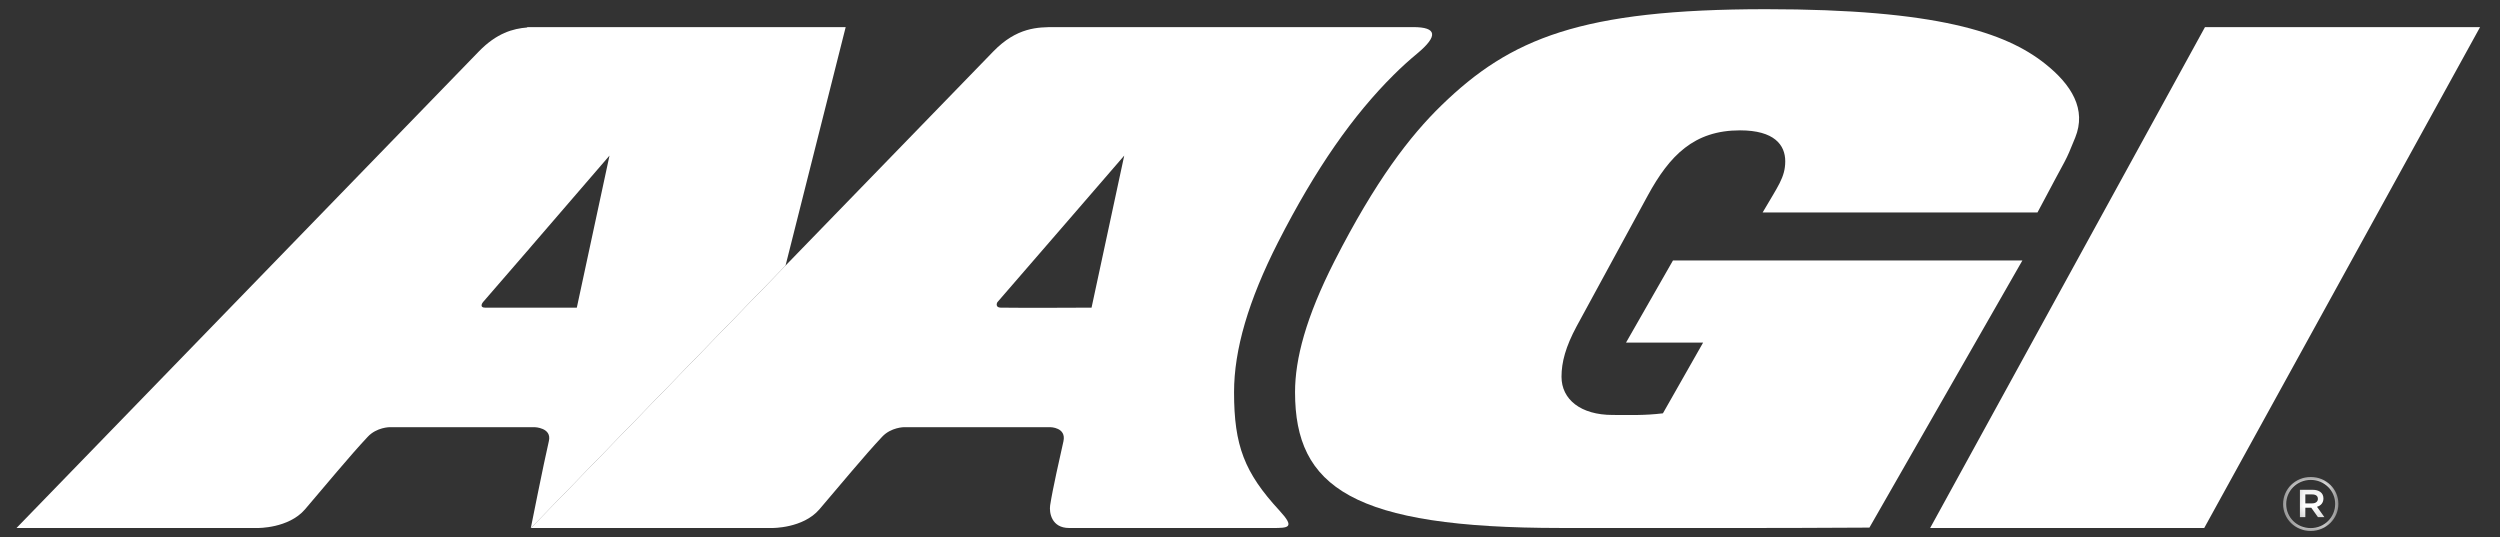 <svg width="121" height="26" viewBox="0 0 121 26" fill="none" xmlns="http://www.w3.org/2000/svg">
<rect x="0" y="0" width="121" height="26" fill="#333333" stroke="none"/>
<path d="M40.927 1.312H25.517V1.33C24.834 1.383 24.039 1.602 23.179 2.487C17.995 7.832 0.799 25.555 0.799 25.555H12.472C12.472 25.555 13.966 25.579 14.761 24.654C15.698 23.562 16.935 22.057 17.801 21.138C18.235 20.675 18.867 20.675 18.867 20.675H25.874C25.874 20.675 26.716 20.697 26.566 21.346C26.32 22.403 25.692 25.555 25.692 25.555H25.702C25.702 25.555 31.929 19.136 38.019 12.859L40.931 1.312H40.927ZM25.756 14.89H25.519C25.519 14.89 23.951 14.89 23.475 14.89C23.209 14.89 23.329 14.678 23.376 14.624C23.842 14.081 25.519 12.149 25.519 12.149H25.521L25.756 11.873L29.5 7.531L27.918 14.89H25.756Z" fill="white"/>
<path d="M61.922 24.707C60.229 22.873 59.728 21.567 59.728 18.983C59.728 16.921 60.423 14.55 61.853 11.734C63.696 8.121 65.495 5.575 67.448 3.631C67.825 3.255 68.2 2.916 68.594 2.59C69.616 1.738 69.552 1.312 68.403 1.312H51.052C50.249 1.312 49.219 1.312 48.077 2.489C42.892 7.832 25.695 25.555 25.695 25.555H37.368C37.368 25.555 38.862 25.579 39.657 24.654C40.594 23.562 41.831 22.057 42.697 21.138C43.131 20.675 43.764 20.675 43.764 20.675H50.829C50.829 20.675 51.622 20.679 51.47 21.362C51.296 22.145 50.951 23.648 50.827 24.457C50.775 24.808 50.89 25.555 51.746 25.555C54.129 25.555 59.119 25.555 61.581 25.555C62.35 25.555 62.705 25.555 61.922 24.707ZM48.284 14.614C49.864 12.796 54.413 7.531 54.413 7.531L52.831 14.89C52.831 14.89 49.327 14.908 48.43 14.89C48.177 14.884 48.233 14.672 48.284 14.613V14.614Z" fill="white"/>
<path d="M98.614 10.284H85.311C86.041 9.025 86.406 8.592 86.406 7.805C86.406 7.018 85.879 6.309 84.216 6.309C81.985 6.309 80.809 7.529 79.755 9.458L76.308 15.794C75.78 16.778 75.577 17.525 75.577 18.234C75.577 19.336 76.51 20.084 78.051 20.084C78.943 20.084 79.58 20.113 80.485 20.005L82.431 16.581H78.7L80.972 12.606H97.884L90.48 25.536C85.356 25.566 82.92 25.554 75.537 25.554C65.478 25.554 62.68 23.586 62.68 18.982C62.68 17.368 63.207 15.361 64.586 12.645C66.573 8.749 68.236 6.585 69.777 5.089C73.103 1.862 76.512 0.445 85.473 0.445C93.747 0.445 97.071 1.569 98.979 3.082C100.267 4.103 100.997 5.292 100.439 6.663C99.89 8.013 100.184 7.303 98.614 10.284Z" fill="white"/>
<path d="M106.685 25.554H93.42L106.721 1.312H120.035L106.685 25.554Z" fill="white"/>
<mask id="mask0_2795_14448" style="mask-type:luminance" maskUnits="userSpaceOnUse" x="110" y="23" width="4" height="3">
<path d="M113.178 23.086H110.501V25.697H113.178V23.086Z" fill="white"/>
</mask>
<g mask="url(#mask0_2795_14448)">
<path d="M111.578 24.363V23.93H111.908C112.087 23.93 112.186 24.005 112.186 24.146C112.186 24.272 112.087 24.363 111.908 24.363H111.578ZM111.316 25.028H111.578V24.573H111.864L112.188 25.028H112.5L112.142 24.528C112.326 24.475 112.454 24.341 112.454 24.123C112.454 23.847 112.235 23.706 111.931 23.706H111.316V25.028ZM111.839 25.559C111.164 25.559 110.652 25.036 110.652 24.402V24.394C110.652 23.761 111.172 23.228 111.839 23.228C112.506 23.228 113.023 23.753 113.023 24.387V24.394C113.023 25.028 112.509 25.559 111.839 25.559ZM111.839 25.699C112.584 25.699 113.178 25.103 113.178 24.392V24.384C113.178 23.676 112.593 23.086 111.839 23.086C111.085 23.086 110.501 23.682 110.501 24.392V24.4C110.501 25.109 111.082 25.699 111.839 25.699Z" fill="white"/>
</g>
</svg>

